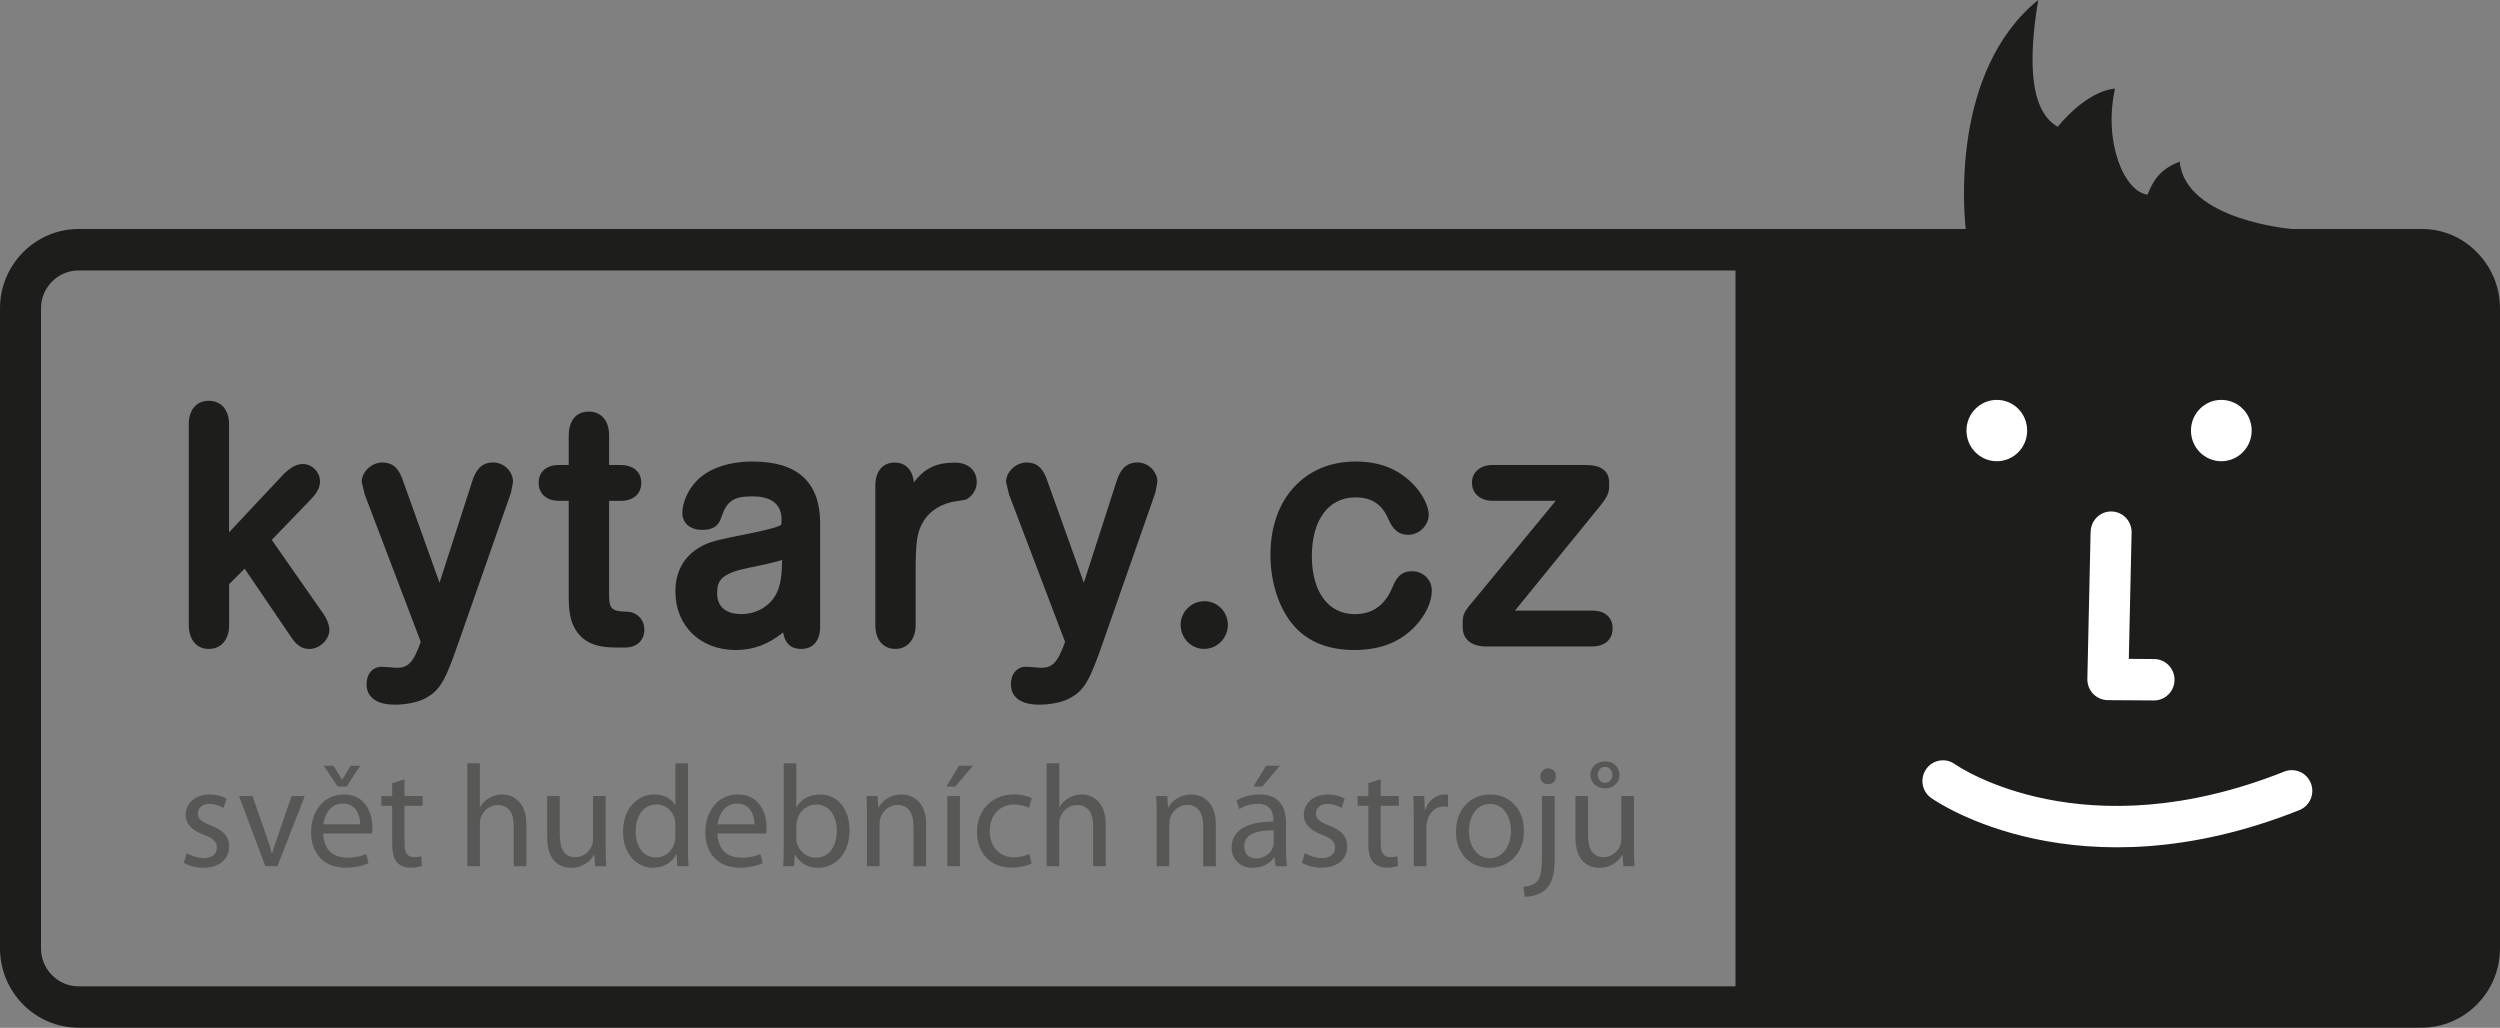 <svg width="90" height="37" viewBox="0 0 90 37" fill="none" xmlns="http://www.w3.org/2000/svg">
<rect x="0" y="0" width="90" height="37" fill="#808080" stroke="none"/>
<g clip-path="url(#clip0_15243_130303)">
<path d="M6.797 15.28V22.509C6.797 23.028 7.078 23.361 7.516 23.361C7.954 23.361 8.248 23.035 8.248 22.509V21.029C8.321 20.954 8.625 20.652 8.807 20.472C9.024 20.791 10.487 22.944 10.487 22.944C10.634 23.16 10.815 23.363 11.137 23.363C11.508 23.363 11.857 23.028 11.857 22.673C11.857 22.515 11.786 22.316 11.664 22.13C11.664 22.13 9.944 19.667 9.783 19.436C9.966 19.246 11.144 18.026 11.144 18.026C11.41 17.757 11.52 17.555 11.52 17.331C11.52 16.991 11.235 16.704 10.899 16.704C10.677 16.704 10.454 16.826 10.196 17.085C10.196 17.085 8.717 18.663 8.246 19.163V15.28C8.246 14.754 7.965 14.429 7.514 14.429C7.063 14.429 6.795 14.764 6.795 15.28" fill="#1D1D1B"/>
<path d="M17.016 17.277C17.016 17.277 16.079 20.183 15.823 20.979C15.54 20.189 14.488 17.251 14.488 17.251C14.378 16.954 14.208 16.65 13.765 16.65C13.374 16.65 13.021 16.985 13.021 17.352L13.133 17.809C13.133 17.809 15.099 22.976 15.148 23.108C14.872 23.887 14.672 24.041 14.277 24.041L14.007 24.019C13.989 24.018 13.742 24.003 13.742 24.003C13.415 24.003 13.196 24.259 13.196 24.642C13.196 24.861 13.296 25.368 14.215 25.368C14.617 25.368 15.041 25.281 15.295 25.147C15.857 24.855 16.04 24.475 16.516 23.107L18.395 17.738L18.469 17.35C18.469 16.969 18.14 16.648 17.75 16.648C17.295 16.648 17.119 16.984 17.016 17.274" fill="#1D1D1B"/>
<path d="M20.474 15.668V16.739H20.123C19.672 16.739 19.391 16.983 19.391 17.378C19.391 17.772 19.672 18.03 20.123 18.03H20.474V21.49C20.474 22.192 20.59 22.575 20.899 22.901C21.21 23.202 21.569 23.312 22.228 23.312H22.502C22.918 23.312 23.197 23.055 23.197 22.672C23.197 22.289 22.913 22.02 22.551 22.02C22.027 22.01 21.927 21.913 21.927 21.416V18.032H22.341C22.8 18.032 23.086 17.782 23.086 17.38C23.086 16.977 22.787 16.741 22.341 16.741H21.927V15.669C21.927 15.144 21.646 14.817 21.195 14.817C20.744 14.817 20.476 15.144 20.476 15.669" fill="#1D1D1B"/>
<path d="M27.114 16.614C26.232 16.614 25.509 16.863 25.078 17.313C24.777 17.616 24.564 18.09 24.564 18.462C24.564 18.833 24.841 19.076 25.284 19.076C25.664 19.076 25.87 18.939 25.97 18.618C26.168 18.031 26.41 17.869 27.09 17.869C27.567 17.869 28.136 18.014 28.136 18.701C28.136 18.866 28.118 18.894 28.116 18.894C28.069 18.937 27.854 19.026 27.15 19.171C25.66 19.47 25.548 19.5 25.181 19.706C24.612 20.043 24.314 20.59 24.314 21.291C24.314 22.532 25.208 23.401 26.49 23.401C27.127 23.401 27.663 23.193 28.191 22.768C28.258 23.157 28.472 23.363 28.843 23.363C29.27 23.363 29.525 23.064 29.525 22.561V18.84C29.525 17.364 28.712 16.616 27.112 16.616M27.966 21.337C27.737 21.813 27.247 22.108 26.689 22.108C26.364 22.108 25.816 22.011 25.816 21.352C25.816 20.885 25.98 20.642 26.951 20.441C27.604 20.309 27.921 20.233 28.157 20.159C28.145 20.75 28.098 21.05 27.967 21.337" fill="#1D1D1B"/>
<path d="M32.899 17.37C32.86 16.93 32.608 16.652 32.206 16.652C31.778 16.652 31.512 16.971 31.512 17.481V22.509C31.512 23.028 31.793 23.361 32.231 23.361C32.669 23.361 32.963 23.018 32.963 22.509V20.561C32.963 19.459 33.02 19.115 33.269 18.726C33.502 18.366 33.934 18.11 34.421 18.044L34.764 17.988C35.016 17.867 35.164 17.613 35.164 17.356C35.164 16.936 34.851 16.654 34.382 16.654C33.71 16.654 33.283 16.852 32.896 17.372" fill="#1D1D1B"/>
<path d="M40.211 17.279C40.211 17.279 39.275 20.184 39.018 20.979C38.735 20.189 37.683 17.251 37.683 17.251C37.573 16.954 37.403 16.65 36.962 16.65C36.571 16.65 36.217 16.985 36.217 17.352L36.328 17.809C36.328 17.809 38.292 22.976 38.343 23.108C38.067 23.887 37.867 24.041 37.47 24.041L37.201 24.019C37.183 24.018 36.936 24.003 36.936 24.003C36.609 24.003 36.392 24.259 36.392 24.642C36.392 24.861 36.49 25.368 37.41 25.368C37.812 25.368 38.237 25.281 38.492 25.147C39.054 24.855 39.235 24.475 39.714 23.107L41.592 17.738L41.666 17.35C41.666 16.969 41.336 16.648 40.947 16.648C40.492 16.648 40.314 16.984 40.213 17.276" fill="#1D1D1B"/>
<path d="M42.504 22.496C42.504 22.973 42.881 23.361 43.347 23.361C43.813 23.361 44.203 22.973 44.203 22.496C44.203 22.019 43.824 21.643 43.358 21.643C42.893 21.643 42.502 22.026 42.502 22.496" fill="#1D1D1B"/>
<path d="M46.575 17.545C46.026 18.147 45.736 18.991 45.736 19.981C45.736 20.972 46.048 21.928 46.593 22.545C47.101 23.113 47.83 23.4 48.76 23.4C49.767 23.4 50.525 23.07 51.081 22.39C51.381 22.013 51.545 21.616 51.545 21.266C51.545 20.866 51.236 20.564 50.826 20.564C50.416 20.564 50.252 20.838 50.133 21.132C49.861 21.789 49.417 22.109 48.773 22.109C47.82 22.109 47.227 21.31 47.227 20.021C47.227 18.732 47.814 17.906 48.797 17.906C49.384 17.906 49.762 18.157 49.984 18.697C50.138 19.032 50.317 19.252 50.702 19.252C51.086 19.252 51.434 18.918 51.434 18.525C51.434 18.22 51.211 17.82 50.991 17.561C50.442 16.924 49.727 16.615 48.809 16.615C47.89 16.615 47.129 16.939 46.576 17.546" fill="#1D1D1B"/>
<path d="M53.736 16.739C53.292 16.739 52.991 16.997 52.991 17.378C52.991 17.759 53.284 18.029 53.736 18.029H56.007C55.582 18.545 53.133 21.52 53.133 21.52C52.715 22.005 52.656 22.098 52.656 22.431V22.581C52.656 23.014 52.972 23.272 53.501 23.272H57.322C57.773 23.272 58.054 23.022 58.054 22.621C58.054 22.22 57.773 21.982 57.322 21.982H54.539C54.962 21.461 57.613 18.202 57.613 18.202C57.827 17.934 57.929 17.764 57.929 17.518V17.367C57.929 17.081 57.785 16.741 57.097 16.741H53.736V16.739Z" fill="#1D1D1B"/>
<path d="M6.723 30.714C6.862 30.798 7.101 30.89 7.328 30.89C7.653 30.89 7.808 30.729 7.808 30.515C7.808 30.303 7.679 30.182 7.349 30.057C6.893 29.89 6.682 29.639 6.682 29.342C6.682 28.934 7.012 28.601 7.545 28.601C7.798 28.601 8.021 28.668 8.155 28.757L8.045 29.086C7.947 29.028 7.766 28.941 7.534 28.941C7.266 28.941 7.122 29.098 7.122 29.284C7.122 29.492 7.266 29.588 7.591 29.718C8.021 29.88 8.248 30.099 8.248 30.474C8.248 30.925 7.901 31.237 7.318 31.237C7.043 31.237 6.792 31.164 6.615 31.059L6.725 30.714H6.723Z" fill="#575756"/>
<path d="M9.091 28.658L9.582 30.073C9.664 30.307 9.733 30.517 9.782 30.725H9.798C9.855 30.517 9.929 30.307 10.011 30.073L10.496 28.658H10.972L9.989 31.184H9.555L8.604 28.658H9.089H9.091Z" fill="#575756"/>
<path d="M11.636 30.004C11.647 30.62 12.034 30.876 12.489 30.876C12.814 30.876 13.015 30.82 13.182 30.745L13.265 31.075C13.105 31.148 12.825 31.237 12.428 31.237C11.663 31.237 11.199 30.721 11.199 29.964C11.199 29.208 11.649 28.602 12.378 28.602C13.193 28.602 13.406 29.327 13.406 29.793C13.406 29.887 13.401 29.956 13.389 30.007H11.637L11.636 30.004ZM12.964 29.675C12.969 29.383 12.845 28.929 12.338 28.929C11.873 28.929 11.676 29.358 11.642 29.675H12.964ZM12.154 28.314L11.659 27.567H12.005L12.309 28.063H12.32L12.624 27.567H12.966L12.48 28.314H12.155H12.154Z" fill="#575756"/>
<path d="M14.562 28.053V28.659H15.214V29.009H14.562V30.366C14.562 30.679 14.651 30.856 14.902 30.856C15.027 30.856 15.098 30.844 15.167 30.825L15.187 31.174C15.098 31.206 14.96 31.237 14.783 31.237C14.572 31.237 14.402 31.165 14.293 31.044C14.17 30.904 14.118 30.679 14.118 30.382V29.01H13.73V28.66H14.118V28.195L14.562 28.054V28.053Z" fill="#575756"/>
<path d="M16.82 27.477H17.275V29.054H17.286C17.358 28.924 17.471 28.805 17.611 28.73C17.745 28.648 17.905 28.6 18.077 28.6C18.412 28.6 18.95 28.81 18.95 29.681V31.184H18.495V29.728C18.495 29.32 18.345 28.981 17.917 28.981C17.623 28.981 17.396 29.189 17.307 29.44C17.283 29.503 17.276 29.571 17.276 29.658V31.182H16.822V27.477H16.82Z" fill="#575756"/>
<path d="M21.804 30.489C21.804 30.756 21.811 30.986 21.825 31.184H21.423L21.397 30.773H21.387C21.273 30.976 21.005 31.241 20.56 31.241C20.168 31.241 19.697 31.017 19.697 30.135V28.658H20.152V30.051C20.152 30.532 20.302 30.858 20.709 30.858C21.015 30.858 21.225 30.645 21.309 30.436C21.335 30.373 21.35 30.291 21.35 30.201V28.656H21.804V30.487V30.489Z" fill="#575756"/>
<path d="M24.767 27.477V30.53C24.767 30.754 24.773 31.01 24.79 31.182H24.381L24.361 30.743H24.352C24.213 31.025 23.914 31.24 23.505 31.24C22.902 31.24 22.43 30.723 22.43 29.955C22.425 29.11 22.948 28.599 23.551 28.599C23.94 28.599 24.196 28.782 24.304 28.98H24.316V27.477H24.77H24.767ZM24.312 29.685C24.312 29.622 24.308 29.549 24.291 29.487C24.224 29.199 23.976 28.96 23.634 28.96C23.163 28.96 22.884 29.376 22.884 29.929C22.884 30.446 23.137 30.868 23.623 30.868C23.927 30.868 24.206 30.66 24.29 30.315C24.306 30.258 24.311 30.195 24.311 30.122V29.685H24.312Z" fill="#575756"/>
<path d="M25.83 30.004C25.84 30.62 26.229 30.876 26.683 30.876C27.009 30.876 27.21 30.82 27.375 30.745L27.458 31.076C27.296 31.148 27.018 31.237 26.621 31.237C25.856 31.237 25.391 30.721 25.391 29.965C25.391 29.208 25.84 28.602 26.569 28.602C27.384 28.602 27.597 29.327 27.597 29.793C27.597 29.887 27.592 29.956 27.581 30.007H25.83V30.004ZM27.159 29.676C27.162 29.383 27.04 28.929 26.533 28.929C26.067 28.929 25.871 29.359 25.835 29.676H27.159Z" fill="#575756"/>
<path d="M28.213 27.478H28.667V29.06H28.677C28.837 28.777 29.127 28.601 29.53 28.601C30.15 28.601 30.584 29.122 30.584 29.884C30.584 30.791 30.016 31.241 29.458 31.241C29.097 31.241 28.813 31.1 28.622 30.767H28.612L28.586 31.183H28.193C28.21 31.011 28.213 30.755 28.213 30.531V27.477V27.478ZM28.667 30.171C28.667 30.229 28.672 30.286 28.682 30.337C28.769 30.656 29.038 30.876 29.365 30.876C29.844 30.876 30.125 30.484 30.125 29.905C30.125 29.393 29.867 28.962 29.381 28.962C29.071 28.962 28.782 29.18 28.694 29.525C28.679 29.583 28.667 29.646 28.667 29.718V30.172V30.171Z" fill="#575756"/>
<path d="M31.211 29.342C31.211 29.076 31.206 28.867 31.191 28.659H31.593L31.62 29.071H31.629C31.754 28.837 32.043 28.602 32.456 28.602C32.803 28.602 33.341 28.811 33.341 29.677V31.186H32.885V29.73C32.885 29.322 32.734 28.977 32.306 28.977C32.012 28.977 31.778 29.192 31.696 29.448C31.675 29.504 31.665 29.588 31.665 29.661V31.184H31.211V29.342Z" fill="#575756"/>
<path d="M35.023 27.567L34.392 28.314H34.07L34.526 27.567H35.022H35.023ZM34.103 28.659H34.557V31.184H34.103V28.659Z" fill="#575756"/>
<path d="M37.135 31.09C37.015 31.148 36.752 31.235 36.417 31.235C35.662 31.235 35.172 30.718 35.172 29.946C35.172 29.173 35.7 28.599 36.515 28.599C36.783 28.599 37.022 28.666 37.146 28.734L37.043 29.084C36.935 29.026 36.764 28.963 36.515 28.963C35.942 28.963 35.631 29.396 35.631 29.919C35.631 30.504 36.004 30.864 36.499 30.864C36.757 30.864 36.927 30.801 37.058 30.743L37.135 31.088V31.09Z" fill="#575756"/>
<path d="M37.679 27.477H38.134V29.054H38.144C38.217 28.924 38.33 28.805 38.47 28.73C38.604 28.648 38.765 28.6 38.934 28.6C39.271 28.6 39.807 28.81 39.807 29.681V31.184H39.353V29.728C39.353 29.32 39.203 28.981 38.773 28.981C38.479 28.981 38.251 29.189 38.163 29.44C38.137 29.503 38.132 29.571 38.132 29.658V31.182H37.678V27.477H37.679Z" fill="#575756"/>
<path d="M41.642 29.342C41.642 29.076 41.637 28.867 41.621 28.659H42.023L42.049 29.071H42.061C42.183 28.837 42.474 28.602 42.886 28.602C43.233 28.602 43.77 28.811 43.77 29.677V31.186H43.316V29.73C43.316 29.322 43.166 28.977 42.736 28.977C42.441 28.977 42.209 29.192 42.126 29.448C42.106 29.504 42.095 29.588 42.095 29.661V31.184H41.641V29.342H41.642Z" fill="#575756"/>
<path d="M46.296 30.578C46.296 30.798 46.306 31.011 46.332 31.184H45.923L45.882 30.866H45.868C45.734 31.064 45.459 31.242 45.103 31.242C44.596 31.242 44.338 30.882 44.338 30.516C44.338 29.905 44.876 29.572 45.842 29.576V29.524C45.842 29.316 45.786 28.934 45.273 28.939C45.036 28.939 44.792 29.007 44.617 29.127L44.514 28.82C44.722 28.69 45.026 28.601 45.341 28.601C46.111 28.601 46.297 29.127 46.297 29.634V30.578H46.296ZM45.851 29.895C45.356 29.884 44.792 29.973 44.792 30.465C44.792 30.768 44.988 30.904 45.217 30.904C45.547 30.904 45.76 30.694 45.832 30.481C45.848 30.433 45.851 30.382 45.851 30.334V29.895ZM46.074 27.567L45.444 28.314H45.124L45.578 27.567H46.074Z" fill="#575756"/>
<path d="M46.977 30.714C47.116 30.798 47.354 30.89 47.581 30.89C47.907 30.89 48.062 30.729 48.062 30.515C48.062 30.303 47.933 30.182 47.603 30.057C47.148 29.89 46.936 29.639 46.936 29.342C46.936 28.934 47.266 28.601 47.797 28.601C48.05 28.601 48.273 28.668 48.408 28.757L48.3 29.086C48.201 29.028 48.021 28.941 47.787 28.941C47.519 28.941 47.374 29.098 47.374 29.284C47.374 29.492 47.518 29.588 47.844 29.718C48.273 29.88 48.5 30.099 48.5 30.474C48.5 30.925 48.155 31.237 47.57 31.237C47.295 31.237 47.044 31.164 46.867 31.059L46.975 30.714H46.977Z" fill="#575756"/>
<path d="M49.705 28.053V28.659H50.355V29.009H49.705V30.366C49.705 30.679 49.791 30.856 50.045 30.856C50.169 30.856 50.241 30.844 50.308 30.825L50.329 31.174C50.241 31.206 50.102 31.237 49.927 31.237C49.715 31.237 49.545 31.165 49.437 31.044C49.313 30.904 49.26 30.679 49.26 30.382V29.01H48.873V28.66H49.26V28.195L49.705 28.054V28.053Z" fill="#575756"/>
<path d="M50.895 29.446C50.895 29.149 50.89 28.893 50.875 28.658H51.272L51.292 29.154H51.308C51.421 28.814 51.7 28.601 52.006 28.601C52.052 28.601 52.088 28.605 52.13 28.612V29.045C52.083 29.04 52.037 29.033 51.975 29.033C51.655 29.033 51.427 29.279 51.365 29.617C51.354 29.685 51.351 29.759 51.351 29.832V31.183H50.896V29.446H50.895Z" fill="#575756"/>
<path d="M53.616 31.242C52.944 31.242 52.416 30.74 52.416 29.943C52.416 29.098 52.968 28.601 53.657 28.601C54.344 28.601 54.861 29.127 54.861 29.895C54.861 30.834 54.215 31.242 53.62 31.242H53.616ZM53.635 30.897C54.07 30.897 54.395 30.484 54.395 29.91C54.395 29.482 54.183 28.944 53.647 28.944C53.111 28.944 52.882 29.444 52.882 29.925C52.882 30.478 53.191 30.895 53.63 30.895H53.635V30.897Z" fill="#575756"/>
<path d="M54.838 31.925C55.05 31.911 55.225 31.851 55.335 31.732C55.459 31.592 55.51 31.389 55.51 30.783V28.659H55.966V30.96C55.966 31.45 55.887 31.769 55.666 31.998C55.464 32.201 55.134 32.285 54.892 32.285L54.841 31.925H54.838ZM55.725 28.231C55.56 28.231 55.451 28.101 55.451 27.95C55.451 27.788 55.565 27.663 55.735 27.663C55.905 27.663 56.015 27.788 56.015 27.95C56.015 28.102 55.912 28.231 55.73 28.231H55.725Z" fill="#575756"/>
<path d="M58.823 30.489C58.823 30.756 58.828 30.986 58.844 31.184H58.441L58.416 30.773H58.405C58.29 30.976 58.022 31.242 57.578 31.242C57.185 31.242 56.715 31.017 56.715 30.136V28.658H57.169V30.052C57.169 30.532 57.32 30.859 57.727 30.859C58.031 30.859 58.243 30.646 58.326 30.436C58.352 30.373 58.367 30.291 58.367 30.202V28.657H58.822V30.487L58.823 30.489ZM57.789 27.41C58.099 27.41 58.3 27.625 58.3 27.901C58.3 28.176 58.078 28.381 57.785 28.381C57.475 28.381 57.257 28.168 57.257 27.901C57.257 27.633 57.465 27.41 57.785 27.41H57.789ZM57.772 27.608C57.617 27.608 57.519 27.744 57.519 27.901C57.519 28.041 57.623 28.183 57.777 28.183C57.942 28.183 58.045 28.052 58.045 27.895C58.045 27.739 57.942 27.608 57.777 27.608H57.771H57.772Z" fill="#575756"/>
<path d="M62.478 35.509H2.829C2.084 35.509 1.476 34.895 1.476 34.141V11.103C1.476 10.349 2.084 9.736 2.829 9.736H62.478V35.509ZM89.155 9.069C88.653 8.559 87.96 8.244 87.195 8.244H82.503C82.503 8.244 78.672 7.929 78.47 5.819C77.719 6.104 77.497 6.55 77.313 7.007C76.486 6.912 75.711 5.137 76.141 3.189C75.057 3.298 74.08 4.563 74.08 4.563C72.955 3.94 73.078 1.789 73.377 -0.002C70.216 2.562 70.703 7.679 70.767 8.244H64.769C64.759 8.244 64.753 8.244 64.745 8.244H2.829C1.27 8.244 0 9.527 0 11.101V34.139C0 35.715 1.27 36.998 2.829 36.998H87.169C88.73 36.998 90 35.715 90 34.139V11.103C90 10.307 89.676 9.588 89.155 9.069Z" fill="#1D1D1B"/>
<path d="M72.978 15.5C72.978 16.111 72.489 16.604 71.886 16.604C71.283 16.604 70.793 16.111 70.793 15.5C70.793 14.889 71.282 14.396 71.886 14.396C72.491 14.396 72.978 14.889 72.978 15.5Z" fill="white"/>
<path d="M75.262 19.14L75.145 24.442C75.141 24.642 75.216 24.835 75.354 24.979C75.493 25.122 75.682 25.203 75.879 25.205L77.541 25.216C77.949 25.218 78.281 24.886 78.283 24.475V24.47C78.283 24.061 77.956 23.727 77.549 23.726C77.549 23.726 77.088 23.722 76.637 23.719C76.661 22.605 76.738 19.164 76.738 19.158C76.738 18.753 76.419 18.422 76.017 18.413C75.61 18.403 75.272 18.73 75.264 19.141" fill="white"/>
<path d="M69.34 27.692C69.108 28.029 69.188 28.491 69.523 28.728C69.733 28.876 74.788 32.346 82.775 29.165C83.155 29.013 83.341 28.581 83.192 28.198C83.043 27.815 82.614 27.627 82.234 27.777C75.02 30.651 70.552 27.633 70.366 27.503C70.031 27.27 69.572 27.354 69.34 27.691" fill="white"/>
<path d="M81.06 15.5C81.06 16.111 80.571 16.604 79.968 16.604C79.365 16.604 78.875 16.111 78.875 15.5C78.875 14.889 79.364 14.396 79.968 14.396C80.573 14.396 81.06 14.889 81.06 15.5Z" fill="white"/>
</g>
<defs>
<clipPath id="clip0_15243_130303">
<rect width="90" height="37" fill="white"/>
</clipPath>
</defs>
</svg>
